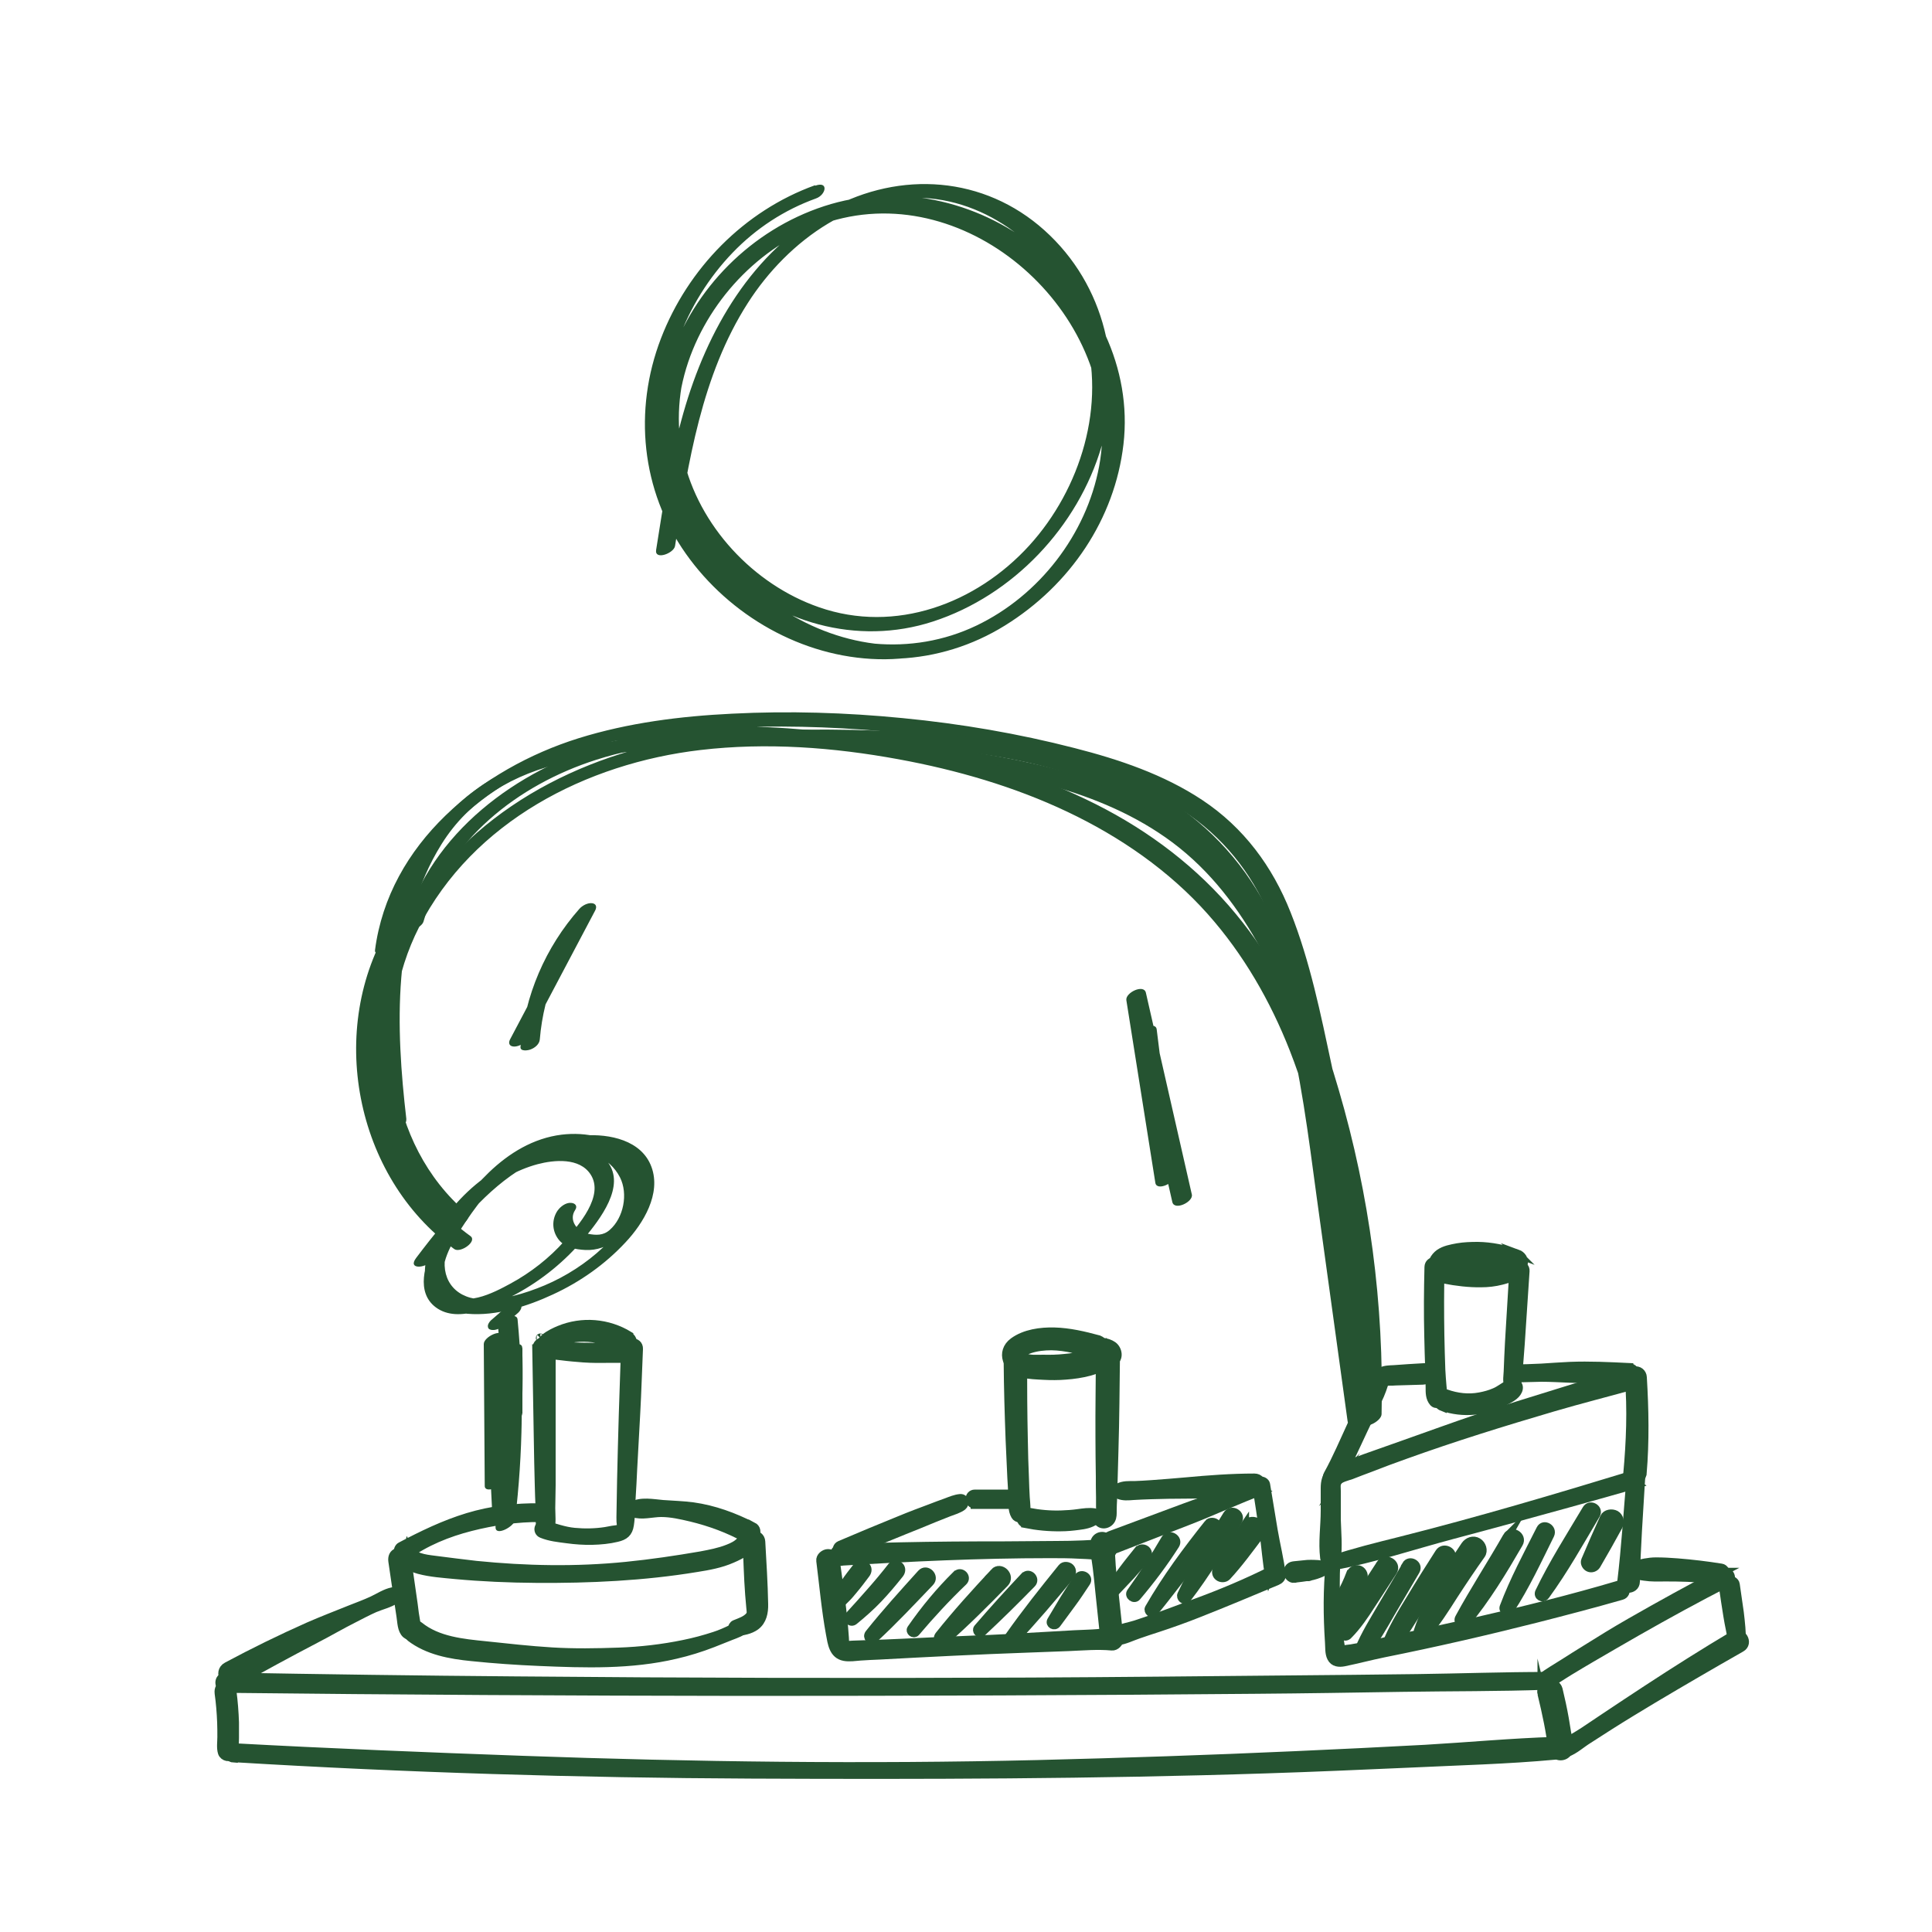 <?xml version="1.0" encoding="UTF-8"?> <svg xmlns="http://www.w3.org/2000/svg" id="Layer_1" data-name="Layer 1" viewBox="0 0 100 100"><defs><style> .cls-1 { stroke: #255331; stroke-miterlimit: 10; stroke-width: .44px; } .cls-1, .cls-2 { fill: #255331; } </style></defs><g><path class="cls-1" d="M11.33,87.65c.07.5.11,1,.13,1.51.01.25.01.5.01.74,0,.27-.05.57.03.82.07.22.43.32.54.07.11-.26.1-.55.11-.83,0-.27,0-.54,0-.81-.02-.54-.06-1.07-.13-1.6-.03-.21-.17-.38-.4-.35-.23.03-.32.23-.29.44h0Z"></path><g><path class="cls-1" d="M11.67,87.4c8.92.1,17.84.15,26.76.16,8.88,0,17.75-.03,26.62-.11,2.5-.02,5.01-.06,7.51-.1,2.5-.04,5.01-.02,7.51-.11.31-.01.31-.48,0-.48-2.23,0-4.46.08-6.69.11-2.23.03-4.46.05-6.69.07-4.46.04-8.92.09-13.38.11-8.88.04-17.75.02-26.63-.06-5.01-.04-10.01-.11-15.02-.2-.39,0-.39.6,0,.6h0Z"></path><path class="cls-1" d="M12.09,90.99c8.92.54,17.85.81,26.79.85,8.89.04,17.78.02,26.66-.27,2.49-.08,4.98-.19,7.48-.3,2.49-.12,4.99-.18,7.47-.41.47-.04.49-.76,0-.74-2.24.07-4.48.28-6.72.41-2.24.12-4.48.23-6.73.33-4.44.2-8.88.35-13.33.46-8.89.21-17.78.1-26.67-.22-4.99-.18-9.97-.38-14.95-.65-.36-.02-.36.54,0,.56h0Z"></path><path class="cls-1" d="M79.8,87.67c.12.49.23.98.33,1.48.05.24.09.49.13.73.04.26.01.57.15.81.19.32.69.25.78-.1.08-.28-.04-.62-.09-.91-.04-.24-.08-.49-.12-.73-.09-.51-.2-1.01-.32-1.51-.06-.23-.32-.37-.55-.31-.24.07-.37.31-.31.55h0Z"></path><path class="cls-1" d="M89.13,81.37c-1.61.84-3.19,1.71-4.76,2.61-.77.44-1.53.91-2.28,1.38-.38.23-.75.47-1.13.71-.39.25-.8.48-1.17.76-.22.17.06.48.28.37.4-.2.76-.46,1.14-.69.38-.23.76-.46,1.14-.68.78-.46,1.57-.91,2.35-1.36,1.56-.89,3.13-1.75,4.73-2.57.35-.18.04-.72-.31-.53h0Z"></path><path class="cls-1" d="M89.73,84.63c-1.51.9-3,1.84-4.48,2.81-.72.47-1.44.95-2.16,1.43-.37.25-.75.5-1.12.75-.34.23-.79.44-1.07.74-.13.15,0,.44.21.36.39-.14.74-.47,1.1-.69.36-.23.73-.47,1.09-.7.74-.47,1.5-.93,2.25-1.38,1.51-.9,3.04-1.79,4.57-2.66.43-.24.04-.91-.39-.66h0Z"></path><path class="cls-1" d="M89.2,82.19c.07.48.14.97.22,1.45.04.24.08.47.13.7.05.23.07.51.22.7.11.14.3.03.35-.09.05-.12.02-.26.02-.38,0-.11-.02-.22-.02-.33-.02-.26-.05-.51-.08-.77-.07-.49-.14-.97-.21-1.46-.02-.17-.24-.27-.4-.23-.18.05-.25.22-.23.4h0Z"></path><path class="cls-1" d="M12.23,87.06c1.35-.76,2.71-1.5,4.09-2.22.68-.35,1.34-.74,2.02-1.08.35-.18.69-.36,1.05-.52.35-.15.77-.24,1.09-.46.21-.14.08-.45-.17-.4-.36.07-.7.3-1.04.46-.37.17-.75.31-1.13.46-.72.29-1.45.57-2.16.88-1.44.64-2.85,1.33-4.23,2.07-.53.28-.06,1.11.47.81h0Z"></path><path class="cls-1" d="M20.32,80.81c.09.64.19,1.27.28,1.91.05.31.09.62.14.93.05.29.04.72.28.93.14.12.34.1.44-.06.17-.28.04-.7,0-1.01-.04-.32-.08-.64-.13-.96-.09-.65-.19-1.3-.28-1.95-.03-.2-.29-.31-.47-.26-.22.06-.29.26-.26.47h0Z"></path><path class="cls-1" d="M21.23,84.74c.91.7,2.07.91,3.19,1.02,1.16.12,2.32.2,3.49.25,2.37.1,4.74.18,7.07-.37.65-.15,1.29-.35,1.91-.59.31-.12.62-.25.93-.37.28-.11.58-.2.79-.43.06-.07.03-.22-.08-.2-.25.03-.44.14-.66.26-.29.14-.58.27-.89.37-.52.17-1.04.31-1.58.42-1.11.23-2.25.36-3.38.4-1.15.04-2.3.06-3.45-.01-1.15-.07-2.3-.2-3.44-.32-1.17-.12-2.48-.24-3.43-1.01-.42-.34-.89.26-.45.59h0Z"></path><path class="cls-1" d="M38.66,79.79c.04.92.06,1.84.13,2.75.02.23.04.46.06.69.01.14.05.28-.04.4-.19.24-.51.33-.77.44-.19.08-.19.4.05.39.35-.02.73-.09,1.02-.3.36-.27.44-.71.43-1.13-.02-1.08-.09-2.16-.15-3.24-.03-.46-.74-.47-.72,0h0Z"></path><path class="cls-1" d="M38.96,79.01c-.97-.5-2.01-.88-3.09-1.03-.52-.07-1.04-.08-1.56-.12-.48-.04-1.16-.18-1.59.09-.15.09-.11.3.05.36.43.16,1-.01,1.45-.01.52,0,1.04.12,1.55.24.99.24,1.94.59,2.83,1.08.4.22.77-.41.36-.62h0Z"></path><path class="cls-1" d="M27.97,78.03c-1.27-.02-2.54.13-3.76.5-1.22.37-2.35.92-3.47,1.51-.1.05-.16.2-.13.32.16.5.59.76,1.08.89.6.16,1.24.2,1.85.26,1.4.13,2.81.19,4.22.2,2.76.02,5.56-.11,8.29-.56.63-.1,1.25-.21,1.84-.47.49-.21,1.13-.54,1.24-1.1.03-.17-.16-.39-.33-.26-.1.07-.2.13-.29.22-.07.07-.12.16-.19.23-.17.19-.41.3-.64.39-.45.18-.94.27-1.41.36-1.28.22-2.56.41-3.86.54-2.59.26-5.18.21-7.77-.05-.73-.08-1.45-.18-2.18-.27-.47-.06-1.09-.13-1.33-.6-.03.13-.07.25-.1.38.99-.72,2.15-1.19,3.33-1.49,1.18-.3,2.4-.48,3.62-.47.34,0,.34-.53,0-.53h0Z"></path><path class="cls-1" d="M27.97,69.26s.02-.02,0-.02-.02.02,0,.02h0Z"></path><path class="cls-1" d="M42.47,80.79c.16,1.26.27,2.53.5,3.78.09.48.15,1.07.73,1.18.27.05.57,0,.84-.02.32-.02.64-.04.96-.05,2.56-.14,5.12-.27,7.68-.36.71-.03,1.42-.05,2.13-.08.74-.03,1.5-.1,2.24-.03.19.02.4-.19.38-.38-.09-.84-.18-1.69-.27-2.53-.04-.42-.1-.84-.13-1.26-.03-.42-.03-.85-.14-1.26-.12-.42-.71-.32-.74.1-.02.43.08.84.13,1.26.05.4.09.81.13,1.21.09.83.17,1.65.26,2.48.09-.12.19-.25.28-.37-.59.11-1.22.11-1.82.14-.59.03-1.17.07-1.76.1-1.19.07-2.38.14-3.57.18-1.19.05-2.38.1-3.57.16-.59.03-1.17.05-1.76.07-.28.01-.57.02-.85.03-.08,0-.28.04-.34-.02-.07-.06-.05-.24-.06-.33-.09-1.34-.29-2.67-.47-4-.03-.21-.16-.39-.39-.39-.19,0-.42.18-.39.39h0Z"></path><path class="cls-1" d="M43.52,80.82c3.6-.22,7.2-.39,10.8-.39.52,0,1.03,0,1.55.03.25.01.5.02.75.04.25.01.53.07.77-.02.27-.1.26-.43,0-.53-.2-.08-.4-.04-.61-.03-.23,0-.46.02-.7.03-.46.02-.93.03-1.39.03-.89,0-1.78.02-2.68.02-1.8,0-3.6.01-5.4.05-1.03.02-2.07.05-3.1.09-.45.02-.44.72,0,.69h0Z"></path><path class="cls-1" d="M57.66,80.21c1.29-.5,2.57-1,3.86-1.5,1.29-.5,2.54-1.09,3.84-1.57-.1-.06-.21-.12-.31-.17.12.77.24,1.54.35,2.32.12.77.16,1.57.31,2.33.05-.12.1-.24.15-.36-1.31.66-2.67,1.23-4.04,1.73-.68.25-1.35.51-2.03.75-.34.12-.68.24-1.02.35-.35.11-.72.16-1.05.33-.23.12-.14.55.14.52.37-.05.7-.22,1.05-.34.34-.12.68-.23,1.02-.34.7-.23,1.4-.48,2.08-.75,1.37-.54,2.73-1.11,4.09-1.68.12-.05.25-.16.23-.31-.09-.78-.29-1.56-.42-2.33-.13-.79-.26-1.57-.39-2.36-.02-.12-.19-.22-.31-.17-1.28.5-2.6.89-3.89,1.37-1.29.48-2.58.96-3.87,1.44-.46.17-.26.92.21.74h0Z"></path><path class="cls-1" d="M64.93,76.49c-1.19,0-2.39.09-3.57.2-.58.05-1.16.1-1.74.14-.3.02-.6.04-.9.05-.29,0-.58-.02-.84.12-.12.07-.15.29,0,.36.26.11.51.08.79.06.3-.02.6-.03.9-.04.6-.02,1.19-.03,1.79-.03,1.19,0,2.38-.1,3.57-.09.5,0,.5-.77,0-.77h0Z"></path><path class="cls-1" d="M43.76,80.47c1.02-.44,2.04-.86,3.06-1.27.5-.2,1-.4,1.5-.61.26-.1.52-.21.78-.31.24-.09.52-.17.72-.32.15-.12.13-.42-.11-.41-.26.02-.51.13-.75.22-.26.09-.52.19-.78.29-.54.2-1.07.4-1.6.62-1.04.42-2.07.85-3.1,1.29-.34.15-.05.64.29.5h0Z"></path><path class="cls-1" d="M50.46,77.88c.38,0,.77,0,1.15,0,.19,0,.38,0,.58,0,.2,0,.43.03.61-.07.16-.09.16-.33,0-.42-.18-.1-.41-.07-.61-.07-.19,0-.38,0-.58,0-.38,0-.77,0-1.15,0-.35,0-.35.54,0,.54h0Z"></path><path class="cls-1" d="M83.76,82.04c-2.43.72-4.89,1.33-7.36,1.89-1.24.28-2.49.54-3.74.82-.61.14-1.23.27-1.84.41-.29.06-.58.12-.88.17-.14.02-.33.03-.47.08-.02,0-.03,0-.05,0-.08,0-.08.03.02.1,0,0-.05-.27-.05-.27-.25-1.43-.3-2.9-.24-4.35-.04.05-.08.11-.12.16,2.07-.38,4.09-1.06,6.12-1.6,2.04-.54,4.07-1.1,6.1-1.66,1.16-.32,2.32-.65,3.48-.98-.11-.08-.22-.17-.33-.25-.15,1.77-.26,3.55-.47,5.31-.05.46.72.48.73,0,.03-1.77.17-3.54.27-5.31,0-.17-.18-.3-.33-.25-4.03,1.23-8.07,2.43-12.16,3.46-1.16.29-2.34.58-3.48.96-.08.03-.12.08-.12.16-.14,1.37-.13,2.74-.04,4.11.02.25-.01.57.11.8.13.26.4.28.66.23.68-.14,1.36-.32,2.04-.46,2.64-.53,5.26-1.13,7.87-1.79,1.49-.38,2.98-.77,4.45-1.19.36-.1.21-.67-.15-.56h0Z"></path><path class="cls-1" d="M85.01,76.27c.14-1.67.11-3.31.01-4.98-.01-.23-.21-.39-.44-.34-1.36.34-2.7.77-4.03,1.18-1.34.41-2.68.83-4.01,1.27-1.31.44-2.61.92-3.92,1.38-.65.23-1.3.46-1.95.69-.32.12-.65.24-.97.36-.27.1-.58.17-.8.35-.26.21-.32.52-.32.84,0,.39,0,.78,0,1.17,0,.8-.13,1.64-.03,2.44.02.16.11.29.28.31.14.02.33-.07.35-.23.09-.67.02-1.37,0-2.05,0-.34,0-.67,0-1.01,0-.16,0-.32,0-.48,0-.13-.03-.34.03-.46.11-.2.53-.29.73-.36.32-.13.65-.25.97-.37.61-.24,1.23-.47,1.85-.69,2.5-.9,5.05-1.69,7.6-2.44,1.46-.43,2.94-.8,4.4-1.21-.15-.11-.29-.22-.44-.34.14,1.65.07,3.34-.08,4.98-.05.49.72.49.76,0h0Z"></path><path class="cls-1" d="M69.27,76.65c.48-.84.88-1.75,1.29-2.62.24-.51.49-1.02.73-1.53.19-.38.32-.75.43-1.16.05-.19-.2-.35-.34-.2-.29.3-.49.61-.66.98-.25.52-.49,1.04-.73,1.56-.41.88-.79,1.79-1.26,2.64-.2.36.34.67.55.32h0Z"></path><path class="cls-1" d="M53.07,78.87c.6.12,1.22.18,1.84.17.3,0,.61-.03.91-.07.32-.04.61-.09.88-.28.14-.1.15-.37-.05-.4-.29-.04-.56,0-.85.04-.28.04-.57.06-.86.07-.57.02-1.14-.03-1.7-.14-.39-.08-.56.52-.17.6h0Z"></path><path class="cls-1" d="M52.17,70.51c.01,1.34.05,2.68.1,4.01.03.66.06,1.32.09,1.98.02.32.04.64.05.96.02.35-.04.68.14.99.09.16.39.2.48,0,.14-.32.07-.6.05-.94-.02-.32-.03-.64-.04-.96-.03-.68-.05-1.35-.06-2.03-.03-1.34-.04-2.67-.03-4.01,0-.5-.78-.5-.78,0h0Z"></path><path class="cls-1" d="M56.94,70.11c0,1.42-.03,2.84-.02,4.25,0,.69.01,1.38.02,2.07,0,.35,0,.71.01,1.06,0,.18,0,.35,0,.53,0,.07.02.16,0,.23-.01.02-.02.04-.04.06-.06.08-.04.07.06-.02-.18.04-.23.25-.16.4.15.3.55.24.7-.03.08-.15.07-.31.07-.47,0-.19.01-.39.02-.58.02-.83.05-1.67.07-2.5.05-1.67.06-3.33.08-5,0-.52-.8-.52-.81,0h0Z"></path><path class="cls-1" d="M56.85,69.33c-.74-.2-1.5-.38-2.27-.4-.71-.02-1.53.09-2.12.52-.71.52-.33,1.44.44,1.63.36.09.76.1,1.13.12.37.02.75.02,1.12-.01.42-.03.84-.09,1.25-.2.43-.12.8-.31,1.2-.49.36-.17.27-.66,0-.85-.27-.19-.77-.28-1.05-.07-.19.14-.25.39-.07.57.18.19.51.31.75.4-.04-.3-.08-.6-.12-.9-.55.42-1.33.59-2,.65-.37.04-.75.05-1.12.04-.31,0-.75.04-1.03-.11-.33-.17.18-.34.34-.4.36-.12.74-.16,1.12-.16.76.01,1.5.22,2.23.43.49.14.7-.63.21-.76h0Z"></path><path class="cls-1" d="M27.77,69.8c.03,1.57.05,3.14.08,4.72.01.79.03,1.57.05,2.36.01.38.02.75.04,1.13.01.37-.04.83.09,1.18.07.21.35.21.43,0,.12-.34.06-.77.06-1.13,0-.39.02-.79.02-1.18,0-.79,0-1.57,0-2.36,0-1.57,0-3.14,0-4.72,0-.49-.77-.49-.76,0h0Z"></path><path class="cls-1" d="M32.36,69.8c-.08,2.27-.15,4.55-.2,6.82-.01.57-.02,1.14-.03,1.71,0,.14-.01.28,0,.43,0,.13.08.29-.06.36-.1.05-.25.05-.36.07-.13.02-.26.05-.38.07-.53.08-1.07.09-1.6.04-.54-.05-1.03-.24-1.55-.38-.31-.08-.42.36-.13.47.42.17.85.21,1.3.27.44.06.87.09,1.31.08.42-.01.86-.05,1.27-.15.39-.09.6-.25.66-.66.07-.45.06-.93.09-1.39.03-.5.06-.99.08-1.49.05-.98.11-1.95.16-2.93.06-1.1.09-2.2.14-3.3.02-.44-.67-.44-.69,0h0Z"></path><path class="cls-1" d="M32.56,69.13c-1.09-.67-2.44-.78-3.62-.29-.36.15-1.35.6-.79,1.1.24.21.62.21.92.25.38.05.76.08,1.14.11.44.03.88.03,1.31.02.22,0,.44,0,.66,0,.25,0,.44-.03.67-.15.22-.12.16-.45-.07-.52-.4-.12-.8.01-1.21.04-.38.03-.76.04-1.14.03-.41,0-.82-.02-1.22-.04-.19-.01-.41-.01-.6-.05-.02,0-.14-.05-.14-.05,0,.1.03.12.09.06.03-.02.06-.03.09-.05,1.09-.57,2.52-.45,3.53.22.41.27.8-.4.38-.65h0Z"></path><path class="cls-1" d="M73.95,65.58c-.03,1.19-.04,2.39-.01,3.58.01.58.03,1.16.05,1.74.01.3.01.6.02.89,0,.29-.01.57.19.8.11.12.29.07.37-.05.17-.24.1-.53.08-.8-.02-.28-.05-.56-.06-.84-.02-.6-.04-1.19-.05-1.79-.02-1.18-.02-2.35.01-3.53,0-.39-.59-.39-.6,0h0Z"></path><path class="cls-1" d="M78.34,65.8c-.06.99-.12,1.98-.18,2.97-.03.49-.06.99-.08,1.48-.01.25-.02.49-.03.74-.01.23-.06.48.02.69.06.16.3.23.39.05.1-.2.1-.42.12-.64.02-.25.04-.49.06-.74.04-.51.08-1.02.11-1.54.07-1.01.13-2.01.2-3.02.03-.39-.59-.39-.61,0h0Z"></path><path class="cls-1" d="M78.85,65.87s0,0,0,0,0,0,0,0h0Z"></path><path class="cls-1" d="M78.85,65.8s0,0,0,0,0,0,0,0h0Z"></path><path class="cls-1" d="M78.85,65.8s0,0,0,0,0,0,0,0h0Z"></path><path class="cls-1" d="M78.85,65.73s0,0,0,0,0,0,0,0h0Z"></path><path class="cls-1" d="M78.85,65.73s0,0,0,0,0,0,0,0h0Z"></path><path class="cls-1" d="M78.85,65.73s0,0,0,0,0,0,0,0h0Z"></path><path class="cls-1" d="M78.85,65.73s0,0,0,0,0,0,0,0h0Z"></path><path class="cls-1" d="M78.85,65.73s0,0,0,0,0,0,0,0h0Z"></path><path class="cls-1" d="M78.85,65.73s0,0,0,0,0,0,0,0h0Z"></path><path class="cls-1" d="M78.85,65.73s0,0,0,0,0,0,0,0h0Z"></path><path class="cls-1" d="M78.78,65.73s0,0,0,0,0,0,0,0h0Z"></path><path class="cls-1" d="M78.78,65.74s.02-.02,0-.02-.02.02,0,.02h0Z"></path><path class="cls-1" d="M78.55,64.9c-.66-.25-1.36-.39-2.06-.4-.35,0-.7.01-1.05.07-.32.06-.67.12-.94.31-.25.18-.43.5-.36.82.07.31.33.47.62.52.62.12,1.27.2,1.9.19.35,0,.71-.04,1.06-.13.33-.09.83-.21,1-.53.11-.22-.02-.55-.3-.53-.32.02-.58.27-.89.36-.29.09-.59.12-.9.13-.32.01-.65,0-.97-.04-.17-.02-.34-.04-.51-.06-.1-.01-.3,0-.38-.07-.03-.02-.02.01-.02-.02,0,0,.08-.05.09-.05.12-.06.29-.07.42-.09.33-.05.67-.07,1.01-.06.7.01,1.38.16,2.03.43.22.09.49-.1.55-.31.07-.25-.09-.47-.31-.55h0Z"></path><path class="cls-1" d="M74.66,72.81c1.06.37,2.26.25,3.24-.29.24-.13.55-.27.67-.54.06-.13.05-.29-.08-.37-.15-.1-.31-.01-.45.06-.23.12-.43.29-.67.39-.25.11-.51.18-.78.23-.58.11-1.18.04-1.74-.16-.18-.07-.39.07-.44.25-.05.19.07.37.25.44h0Z"></path><path class="cls-1" d="M84.32,70.77c-1.02-.05-2.04-.1-3.06-.06-.49.02-.98.06-1.48.09-.25.01-.49.02-.74.03-.25.01-.5-.02-.72.12-.1.07-.12.23,0,.3.22.11.43.07.67.07.26,0,.53-.02.79-.02.49,0,.98.03,1.48.05,1.02.04,2.04.05,3.06.12.44.03.45-.67,0-.69h0Z"></path><path class="cls-1" d="M73.67,70.78c-.51.03-1.01.06-1.52.1-.23.01-.47.01-.68.12-.21.1-.31.28-.4.49-.19.46-.37.94-.56,1.4-.19.48-.37.95-.51,1.45-.04.16.18.25.26.11.46-.8.8-1.66,1.17-2.5.06-.13.11-.36.25-.42.07-.03.17-.02.25-.03.11,0,.23,0,.34-.01.46-.01.92-.03,1.38-.04.42-.01.42-.69,0-.66h0Z"></path><path class="cls-1" d="M89.08,81.15c-.75-.12-1.5-.21-2.26-.27-.37-.03-.74-.05-1.11-.05-.38,0-.77.09-1.14.19-.23.06-.26.45,0,.49.36.06.73.13,1.1.13.37,0,.74-.01,1.11,0,.74.01,1.48.06,2.22.14.36.04.44-.57.09-.63h0Z"></path><path class="cls-1" d="M67.75,81.52c-.21-.03-.42-.06-.62-.1-.02,0-.05,0-.06.03,0,.02,0,.05.03.06.21.04.41.07.62.11.03,0,.06,0,.06-.04,0-.02,0-.06-.04-.06h0Z"></path><path class="cls-1" d="M67,81.7c.26-.03.51-.06.76-.1.24-.04.48-.12.69-.22.16-.07.12-.34-.05-.38-.12-.03-.25-.04-.37-.04-.12,0-.23-.01-.35,0-.23.02-.46.05-.69.07-.09.01-.17.03-.24.1-.06.06-.1.15-.1.24,0,.16.15.36.34.34h0Z"></path><path class="cls-1" d="M69.89,81.48c-.13.34-.29.68-.48,1.04-.19.35-.4.68-.61,1.02-.05.09-.03.21.06.28.09.07.2.05.28-.02.68-.55,1.11-1.34,1.42-2.14.06-.17-.07-.38-.24-.42-.19-.04-.36.06-.42.24h0Z"></path><path class="cls-1" d="M71.45,80.97c-.37.56-.73,1.13-1.1,1.69-.37.56-.72,1.13-.96,1.76-.08.22.23.37.38.22.48-.48.86-1.05,1.22-1.61.37-.56.73-1.13,1.1-1.69.26-.4-.38-.78-.64-.38h0Z"></path><path class="cls-1" d="M72.79,81.02c-.42.72-.84,1.44-1.27,2.16-.41.71-.86,1.42-1.17,2.18-.07.17.2.33.32.18.51-.64.92-1.37,1.33-2.08.42-.72.85-1.44,1.27-2.16.19-.32-.31-.6-.49-.29h0Z"></path><path class="cls-1" d="M74.5,80.37c-.5.78-1,1.57-1.48,2.37-.48.78-.96,1.57-1.29,2.43-.07.17.19.32.31.18.59-.71,1.06-1.51,1.54-2.28.49-.79.99-1.58,1.5-2.36.24-.36-.35-.7-.58-.34h0Z"></path><path class="cls-1" d="M75.84,79.99c-.47.7-.93,1.41-1.36,2.14-.42.72-.82,1.48-1.08,2.28-.07.22.25.42.4.23.53-.65.99-1.36,1.44-2.07.46-.71.93-1.41,1.42-2.1.15-.21.04-.53-.17-.65-.23-.14-.5-.04-.65.17h0Z"></path><path class="cls-1" d="M78.01,79.53c-.81,1.42-1.7,2.78-2.48,4.22-.11.2.17.45.34.26,1.06-1.28,1.91-2.69,2.74-4.12.23-.39-.38-.75-.61-.35h0Z"></path><path class="cls-1" d="M79.74,79.15c-.67,1.33-1.38,2.64-1.9,4.03-.07.19.22.29.32.14.8-1.23,1.42-2.57,2.07-3.88.16-.33-.33-.61-.49-.29h0Z"></path><path class="cls-1" d="M82.12,78.12c-.84,1.41-1.73,2.8-2.44,4.28-.1.21.17.37.31.18.97-1.33,1.77-2.77,2.61-4.18.19-.31-.3-.59-.48-.28h0Z"></path><path class="cls-1" d="M83.03,78.56c-.33.73-.66,1.47-.97,2.21-.06.14.05.32.18.37.14.06.31,0,.39-.13.39-.67.77-1.34,1.14-2.02.11-.2.05-.48-.15-.59-.19-.1-.49-.06-.59.15h0Z"></path><path class="cls-1" d="M44.35,81.11c-.21.27-.43.55-.62.83-.1.14-.2.28-.29.43-.09.15-.17.3-.26.45-.1.18.14.37.29.22.12-.12.24-.24.36-.36.12-.12.23-.26.34-.39.22-.26.43-.54.64-.82.11-.14.12-.32-.03-.43-.15-.12-.32-.06-.43.08h0Z"></path><path class="cls-1" d="M46.17,81.07c-.35.45-.71.88-1.08,1.3-.37.42-.75.85-1.13,1.26-.16.17.08.4.25.25.44-.36.86-.73,1.25-1.14.39-.41.75-.84,1.1-1.28.09-.12.11-.27,0-.39-.09-.09-.3-.12-.39,0h0Z"></path><path class="cls-1" d="M47.69,81.45c-.92,1.02-1.84,2.03-2.7,3.11-.14.18.08.41.25.25,1.01-.93,1.94-1.93,2.89-2.92.28-.29-.17-.74-.44-.44h0Z"></path><path class="cls-1" d="M49.51,81.51c-.87.86-1.64,1.79-2.34,2.8-.09.13.12.3.23.17.77-.91,1.59-1.8,2.46-2.63.22-.22-.12-.56-.34-.34h0Z"></path><path class="cls-1" d="M51.47,81.39c-.99,1.06-1.96,2.13-2.86,3.26-.16.2.08.46.28.28,1.09-.95,2.1-1.97,3.11-3,.34-.35-.21-.9-.54-.54h0Z"></path><path class="cls-1" d="M53.03,81.6c-.82.87-1.63,1.76-2.41,2.67-.12.14.07.34.21.21.88-.82,1.73-1.66,2.57-2.52.23-.24-.14-.6-.36-.36h0Z"></path><path class="cls-1" d="M54.97,81.15c-.94,1.16-1.87,2.33-2.73,3.55-.11.15.13.33.25.2,1.01-1.07,1.96-2.19,2.9-3.33.1-.12.12-.3,0-.42-.1-.1-.32-.13-.42,0h0Z"></path><path class="cls-1" d="M55.8,81.66c-.24.37-.48.73-.71,1.1-.22.37-.45.75-.67,1.12-.11.18.16.33.28.16.26-.35.52-.7.78-1.06.26-.35.5-.72.74-1.08.18-.26-.25-.51-.42-.25h0Z"></path><path class="cls-1" d="M58.93,80.24c-.26.33-.53.65-.78.99-.25.33-.49.66-.73.98-.12.16.14.36.28.21.28-.29.55-.59.83-.88.27-.3.53-.61.8-.91.1-.11.11-.28,0-.39-.1-.1-.29-.12-.39,0h0Z"></path><path class="cls-1" d="M60.32,79.66c-.55.94-1.14,1.86-1.78,2.75-.13.18.16.4.3.23.72-.85,1.39-1.74,1.99-2.68.2-.32-.32-.62-.51-.3h0Z"></path><path class="cls-1" d="M62.54,78.87c-1.11,1.39-2.17,2.82-3.06,4.37-.09.15.14.34.25.2,1.1-1.36,2.14-2.77,3.23-4.14.1-.13.12-.3,0-.43-.1-.11-.33-.13-.43,0h0Z"></path><path class="cls-1" d="M63.52,78.41c-.83,1.35-1.69,2.69-2.36,4.12-.08.16.14.37.27.21.98-1.27,1.8-2.65,2.64-4.01.21-.35-.33-.67-.55-.32h0Z"></path><path class="cls-1" d="M64.43,78.95c-.5.74-1.01,1.47-1.43,2.25-.08.14-.05.32.08.41.12.09.31.09.42-.02.63-.68,1.17-1.43,1.73-2.17.15-.19.04-.53-.17-.63-.23-.12-.49-.05-.63.17h0Z"></path></g></g><g><path class="cls-2" d="M42.18,9.59c-3.66,1.32-6.58,4.31-7.97,7.93-1.43,3.72-1.02,7.87,1.29,11.14,2.26,3.2,6.01,5.36,9.96,5.46s7.72-2.03,10.08-5.13c2.36-3.1,3.19-7.13,1.8-10.82-1.37-3.64-4.62-6.54-8.37-7.54-7.71-2.04-15.93,5.32-14.86,13.21.53,3.92,3.28,7.35,6.8,9.07,3.58,1.75,7.71,1.57,11.1-.53s5.69-5.52,6.14-9.38c.46-3.96-1.46-7.77-4.53-10.2-3.08-2.44-7.19-3.36-10.96-2.13s-6.76,4.27-7.99,7.94c-1.28,3.83-.17,7.89,2.63,10.75s7.06,4.09,10.99,2.81c4.15-1.35,7.51-4.91,8.73-9.08,1.18-4.01.19-8.34-2.96-11.17-3.13-2.81-7.45-3.1-11.1-1.11-4.03,2.19-6.37,6.28-7.59,10.57-.66,2.32-1.04,4.71-1.41,7.09-.08.54.92.17.98-.21.68-4.3,1.37-8.84,3.77-12.58,2.07-3.24,5.75-5.93,9.77-5.37,3.58.5,6.57,3.39,7.62,6.79,1.18,3.85-.16,8.2-2.82,11.13-2.75,3.02-6.94,4.58-10.89,3.2-3.4-1.18-6.23-4.22-7.03-7.75s.61-7.34,3.22-9.85,6.4-3.54,9.96-2.53c3.43.97,6.42,3.55,7.84,6.83,1.46,3.39.9,7.23-1.11,10.27-1.98,2.99-5.32,5.07-8.97,4.99s-7.12-2.15-9.21-5.09c-2.14-3.01-2.63-6.78-1.23-10.2,1.34-3.28,4.27-6.01,7.76-6.81,7.25-1.66,14.63,5.58,13.27,12.85-.66,3.53-3.11,6.69-6.35,8.24-3.37,1.61-7.27,1.15-10.4-.81-3.05-1.9-5.32-5.11-5.7-8.73-.37-3.56,1.01-7.19,3.48-9.76,1.21-1.26,2.68-2.22,4.32-2.81.52-.19.66-.91-.04-.66h0Z"></path><path class="cls-2" d="M20.42,48.76c.63-4.87,4.73-8.3,9.16-9.79,2.49-.83,5.13-1.16,7.74-1.29,2.79-.14,5.59-.08,8.37.17,2.89.26,5.76.74,8.57,1.42,2.3.55,4.6,1.26,6.63,2.48s3.63,3.02,4.63,5.23c1.09,2.4,1.63,5.04,2.2,7.61,1.39,6.25,2.32,12.61,2.78,19,.03.47,1-.01,1.01-.39.13-5.68-.62-11.35-2.22-16.8-1.42-4.83-3.38-10.07-7.49-13.27-3.87-3.02-8.93-3.85-13.65-4.54-5.5-.8-11.33-1.7-16.77-.1-4.63,1.36-9.07,4.6-10.44,9.42-.14.51.88.16.98-.21,1.2-4.2,4.89-7.08,8.93-8.37,5.23-1.68,10.92-.81,16.23-.05,4.55.66,9.39,1.37,13.24,4.06,4.06,2.83,6.09,7.61,7.56,12.17,1.89,5.83,2.76,11.96,2.62,18.09l1.01-.39c-.44-6.07-1.3-12.1-2.58-18.05-.57-2.66-1.12-5.4-2.13-7.94-.94-2.38-2.43-4.39-4.57-5.81-1.99-1.32-4.3-2.1-6.61-2.69-2.91-.75-5.89-1.26-8.89-1.55-2.94-.29-5.9-.38-8.84-.23-2.68.13-5.37.47-7.94,1.27-5.05,1.58-9.82,5.44-10.54,10.97-.05.4.95,0,1.01-.39h0Z"></path><path class="cls-2" d="M20.23,47.8c-3.35,5.41-1.88,13.11,3.28,16.85.32.23,1.21-.4.84-.67-4.93-3.57-6.44-11.01-3.23-16.2.33-.54-.69-.31-.89.02h0Z"></path><path class="cls-2" d="M28.86,62.66c-.31.46-.29,1.04.04,1.48s.88.53,1.41.56c1.15.05,2.17-.8,2.65-1.79s.45-2.24-.35-3.1c-.89-.96-2.28-1.23-3.54-1.08-1.46.18-2.72.95-3.76,1.95-1.09,1.05-2.14,2.41-2.83,3.76-.49.96-.97,2.45.08,3.23,1.19.88,3.05-.1,4.15-.69,1.35-.73,2.56-1.72,3.54-2.9.79-.96,2.16-2.69,1.2-3.94-.79-1.02-2.4-.88-3.49-.58-1.4.39-2.69,1.12-3.75,2.12s-1.99,2.32-2.19,3.76c-.2,1.46.75,2.44,2.17,2.56,1.49.13,3.1-.38,4.43-1,1.41-.65,2.7-1.56,3.76-2.7.92-.98,1.85-2.51,1.34-3.9s-2.18-1.72-3.49-1.63c-3.01.2-5.41,2.36-7.27,4.55-.49.58-.96,1.18-1.42,1.79s.48.53.75.18c1.37-1.82,2.87-3.73,4.87-4.9.95-.55,1.99-.88,3.1-.86,1.14.01,2.44.53,2.59,1.81s-.78,2.42-1.64,3.23-1.91,1.49-3.02,1.96c-1.03.43-2.24.8-3.37.72-1.35-.1-2.05-1.13-1.73-2.44.54-2.19,2.61-3.98,4.73-4.55.87-.23,2.18-.35,2.75.53.72,1.11-.63,2.64-1.34,3.43-.8.9-1.76,1.65-2.81,2.22-.85.46-2.52,1.36-3.26.28-.56-.82.03-2.04.48-2.76.65-1.06,1.41-2.11,2.3-2.99s1.97-1.51,3.25-1.53c1.12-.02,2.36.44,2.9,1.5.43.85.19,2.09-.53,2.72-.34.3-.71.28-1.13.2-.53-.1-1.02-.69-.66-1.23.14-.21,0-.36-.22-.37-.26-.02-.54.19-.68.39h0Z"></path><path class="cls-2" d="M27.04,73.17v-3.4c-.33.13-.67.26-1,.39.09,2.78-.08,5.55-.53,8.29l.99-.3c-.15-2.99-.3-5.98-.45-8.97-.02-.45-1.01,0-1.01.39.02,2.45.03,4.89.05,7.34,0,.44,1.01.01,1.01-.39-.02-2.45-.03-4.89-.05-7.34l-1.01.39c.15,2.99.3,5.98.45,8.97.02.46.95,0,.99-.3.45-2.8.64-5.64.55-8.48-.01-.45-1.01,0-1.01.39,0,1.13,0,2.27,0,3.4,0,.43,1.01.01,1.01-.39h0Z"></path><path class="cls-2" d="M26.22,67.64l-.74.64c-.09.07-.18.17-.22.29-.02.08-.01.18.07.23.09.05.21.05.31.03.14-.03.28-.09.38-.19l.74-.64c.09-.07.18-.17.22-.29.02-.08.01-.18-.07-.23-.09-.05-.21-.05-.31-.03-.14.03-.28.09-.38.19h0Z"></path><path class="cls-2" d="M58.86,53.67c.31,2.52.63,5.03.94,7.55l1.01-.39c-.5-3.15-1-6.3-1.5-9.45l-1.01.39c.79,3.48,1.59,6.97,2.38,10.45.11.46,1.09-.01,1.01-.39-.79-3.48-1.59-6.97-2.38-10.45-.11-.46-1.07,0-1.01.39.5,3.15,1,6.3,1.5,9.45.07.46,1.05,0,1.01-.39-.31-2.52-.63-5.03-.94-7.55-.06-.46-1.05,0-1.01.39h0Z"></path><path class="cls-2" d="M27.29,53.78c1.17-2.22,2.35-4.44,3.52-6.66.09-.18.05-.34-.16-.37-.23-.03-.51.12-.66.29-1.76,1.99-2.84,4.5-3.05,7.15-.02.25.4.18.52.13.22-.08.46-.27.48-.52.2-2.43,1.18-4.76,2.8-6.58l-.82-.08c-1.17,2.22-2.35,4.44-3.52,6.66-.11.21-.02.37.22.37s.56-.18.68-.39h0Z"></path><path class="cls-2" d="M21.03,57.9c-.54-4.64-.76-10.07,1.82-14.2,1.45-2.33,3.75-3.65,6.39-4.24,3.17-.72,6.54-.84,9.78-.94,3.22-.09,6.47-.05,9.68.26,2.71.26,5.43.74,7.97,1.74,2.57,1.01,4.88,2.61,6.56,4.82,1.6,2.11,2.6,4.61,3.28,7.15.82,3.1,1.21,6.29,1.64,9.46.53,3.87,1.07,7.73,1.6,11.6.06.47,1.02,0,1.01-.39-.25-6.09-.61-12.31-2.59-18.12-.95-2.79-2.31-5.45-4.2-7.73-1.98-2.4-4.48-4.29-7.24-5.68-2.82-1.42-5.86-2.37-8.95-2.98-3.48-.69-7.06-1.01-10.6-.66-6.06.6-12.08,3.37-15.53,8.56-3.43,5.16-3.24,12.7,1.67,16.9.3.25,1.2-.37.84-.67-4.19-3.57-4.9-10.02-2.47-14.79,2.79-5.46,8.66-8.48,14.57-9.17,3.41-.4,6.88-.14,10.25.48,3,.55,5.98,1.41,8.74,2.72,2.72,1.29,5.26,3.04,7.27,5.3,1.84,2.07,3.23,4.49,4.24,7.06,2.38,6.08,2.73,12.76,3,19.21l1.01-.39c-.5-3.62-1-7.24-1.5-10.86-.42-3.03-.78-6.08-1.46-9.06-.62-2.69-1.52-5.37-3.06-7.68-1.55-2.33-3.72-4.12-6.25-5.29-2.57-1.2-5.38-1.8-8.19-2.13-3.26-.38-6.57-.46-9.85-.4s-6.84.21-10.18.82c-2.74.5-5.36,1.59-7.24,3.71-3.78,4.26-3.64,10.73-3.02,16.03.05.45,1.05,0,1.01-.39h0Z"></path><path class="cls-2" d="M25.58,71.43c.02,2.54.05,5.09.07,7.63,0,.47.96-.04,1.01-.39.41-3.44.46-6.91.13-10.37-.04-.45-1.04,0-1.01.39.32,3.45.28,6.92-.13,10.37l1.01-.39c-.02-2.54-.05-5.09-.07-7.63,0-.44-1.01-.01-1.01.39h0Z"></path></g></svg> 